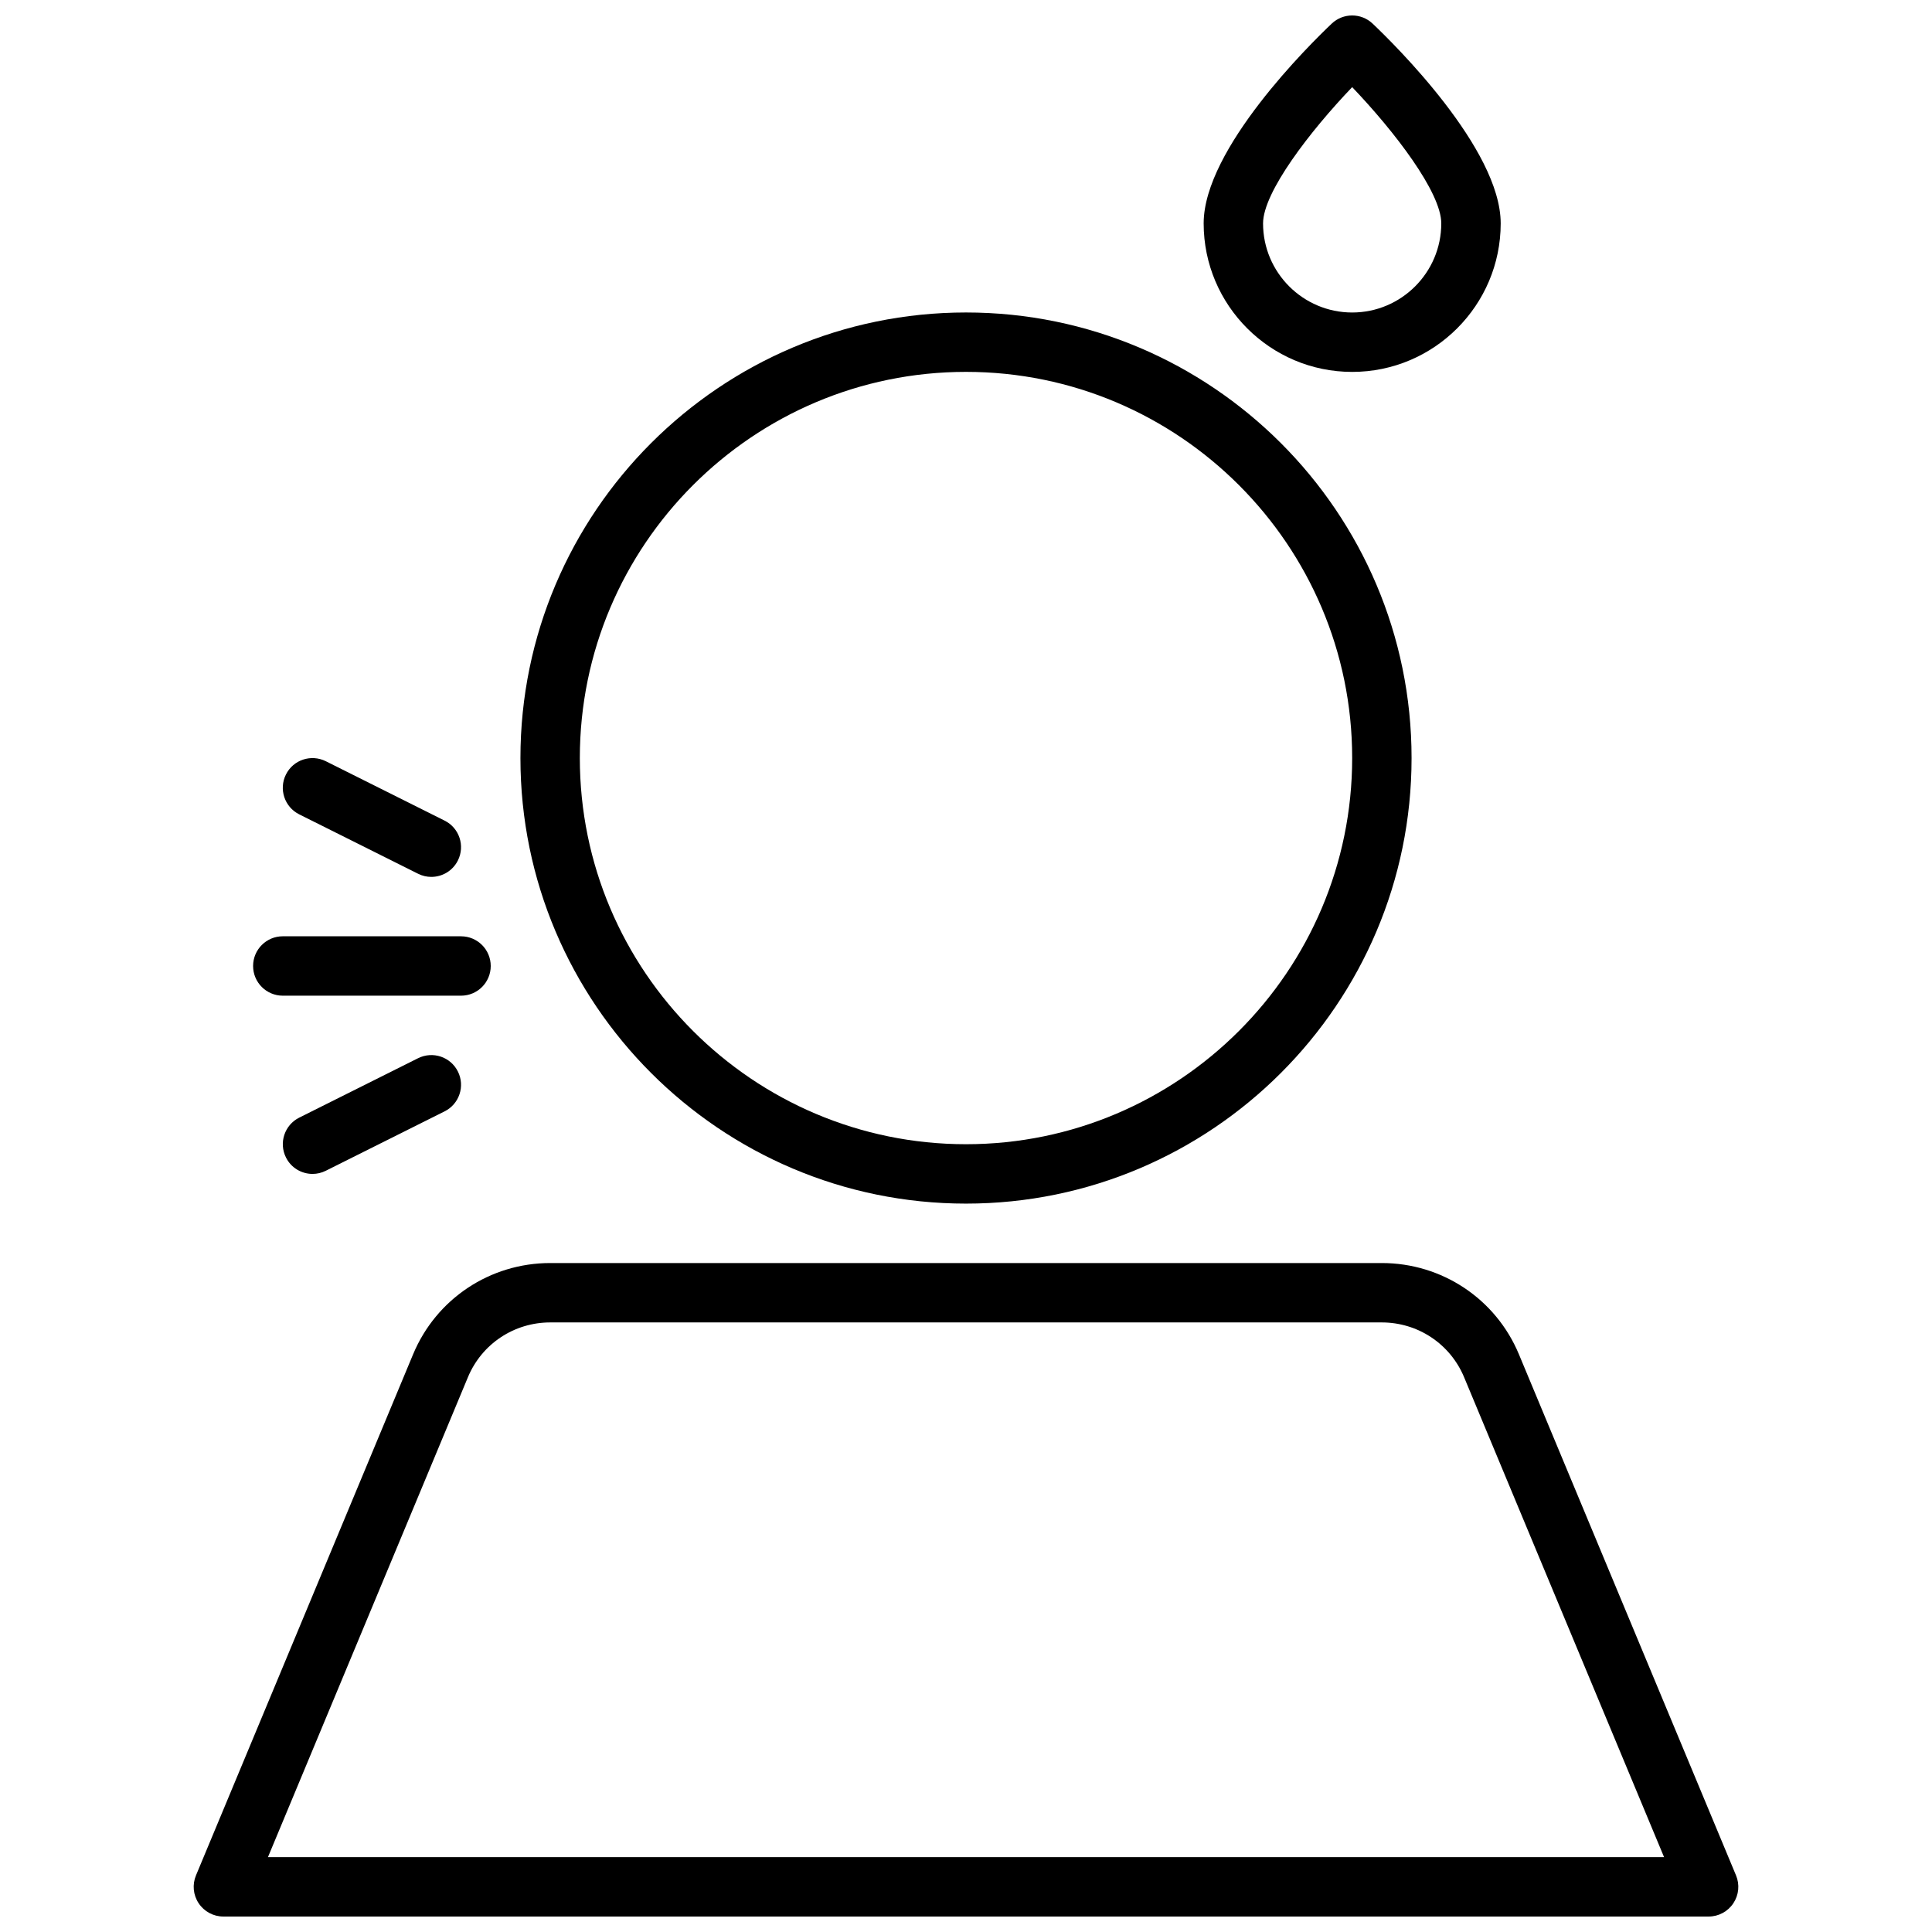 <?xml version="1.0" encoding="UTF-8"?>
<!-- The Best Svg Icon site in the world: iconSvg.co, Visit us! https://iconsvg.co -->
<svg width="800px" height="800px" version="1.1" viewBox="144 144 512 512" xmlns="http://www.w3.org/2000/svg">
 <defs>
  <clipPath id="b">
   <path d="m195 478h410v173.9h-410z"/>
  </clipPath>
  <clipPath id="a">
   <path d="m462 148.09h80v94.906h-80z"/>
  </clipPath>
 </defs>
 <g clip-path="url(#b)">
  <path d="m603.35 648.39c1.465-2.188 1.73-4.969 0.715-7.391l-57.535-138.09c-6.125-14.699-20.387-24.191-36.344-24.191h-220.37c-15.957 0-30.219 9.492-36.344 24.191l-57.535 138.09c-1.016 2.434-0.746 5.203 0.715 7.391 1.457 2.199 3.914 3.512 6.551 3.512h393.6c2.629 0 5.082-1.312 6.547-3.512zm-388.34-12.23 52.996-127.19c3.672-8.82 12.23-14.512 21.809-14.512h220.37c9.582 0 18.137 5.699 21.812 14.508l52.996 127.19z"/>
 </g>
 <path d="m281.92 344.89c0 65.109 52.973 118.08 118.08 118.08s118.08-52.973 118.08-118.08-52.973-118.08-118.08-118.08-118.08 52.965-118.08 118.08zm220.42 0c0 56.426-45.91 102.34-102.34 102.34-56.434 0-102.34-45.91-102.34-102.34s45.902-102.34 102.34-102.34c56.426 0 102.34 45.91 102.34 102.34z"/>
 <path d="m274.05 400c0-4.352-3.527-7.871-7.871-7.871l-47.234-0.004c-4.344 0-7.871 3.519-7.871 7.871 0 4.352 3.527 7.871 7.871 7.871h47.23c4.348 0.004 7.875-3.516 7.875-7.867z"/>
 <path d="m254.79 375.55c1.125 0.566 2.328 0.836 3.508 0.836 2.891 0 5.668-1.59 7.047-4.352 1.945-3.891 0.371-8.621-3.519-10.562l-31.488-15.742c-3.906-1.938-8.621-0.371-10.562 3.519-1.945 3.891-0.371 8.621 3.519 10.562z"/>
 <path d="m254.79 424.44-31.488 15.742c-3.891 1.945-5.465 6.676-3.519 10.562 1.375 2.766 4.156 4.356 7.043 4.356 1.18 0 2.387-0.27 3.512-0.836l31.488-15.742c3.891-1.945 5.465-6.676 3.519-10.562-1.938-3.891-6.66-5.465-10.555-3.519z"/>
 <g clip-path="url(#a)">
  <path d="m541.7 203.2c0-19.773-28.277-47.57-33.945-52.945-3.039-2.875-7.793-2.875-10.832 0-5.668 5.375-33.941 33.168-33.941 52.945 0 21.703 17.656 39.359 39.359 39.359 21.703 0 39.359-17.656 39.359-39.359zm-62.977 0c0-8.258 12.461-24.449 23.617-36.109 11.145 11.656 23.613 27.852 23.613 36.109 0 13.02-10.598 23.617-23.617 23.617-13.016-0.004-23.613-10.598-23.613-23.617z"/>
 </g>
</svg>